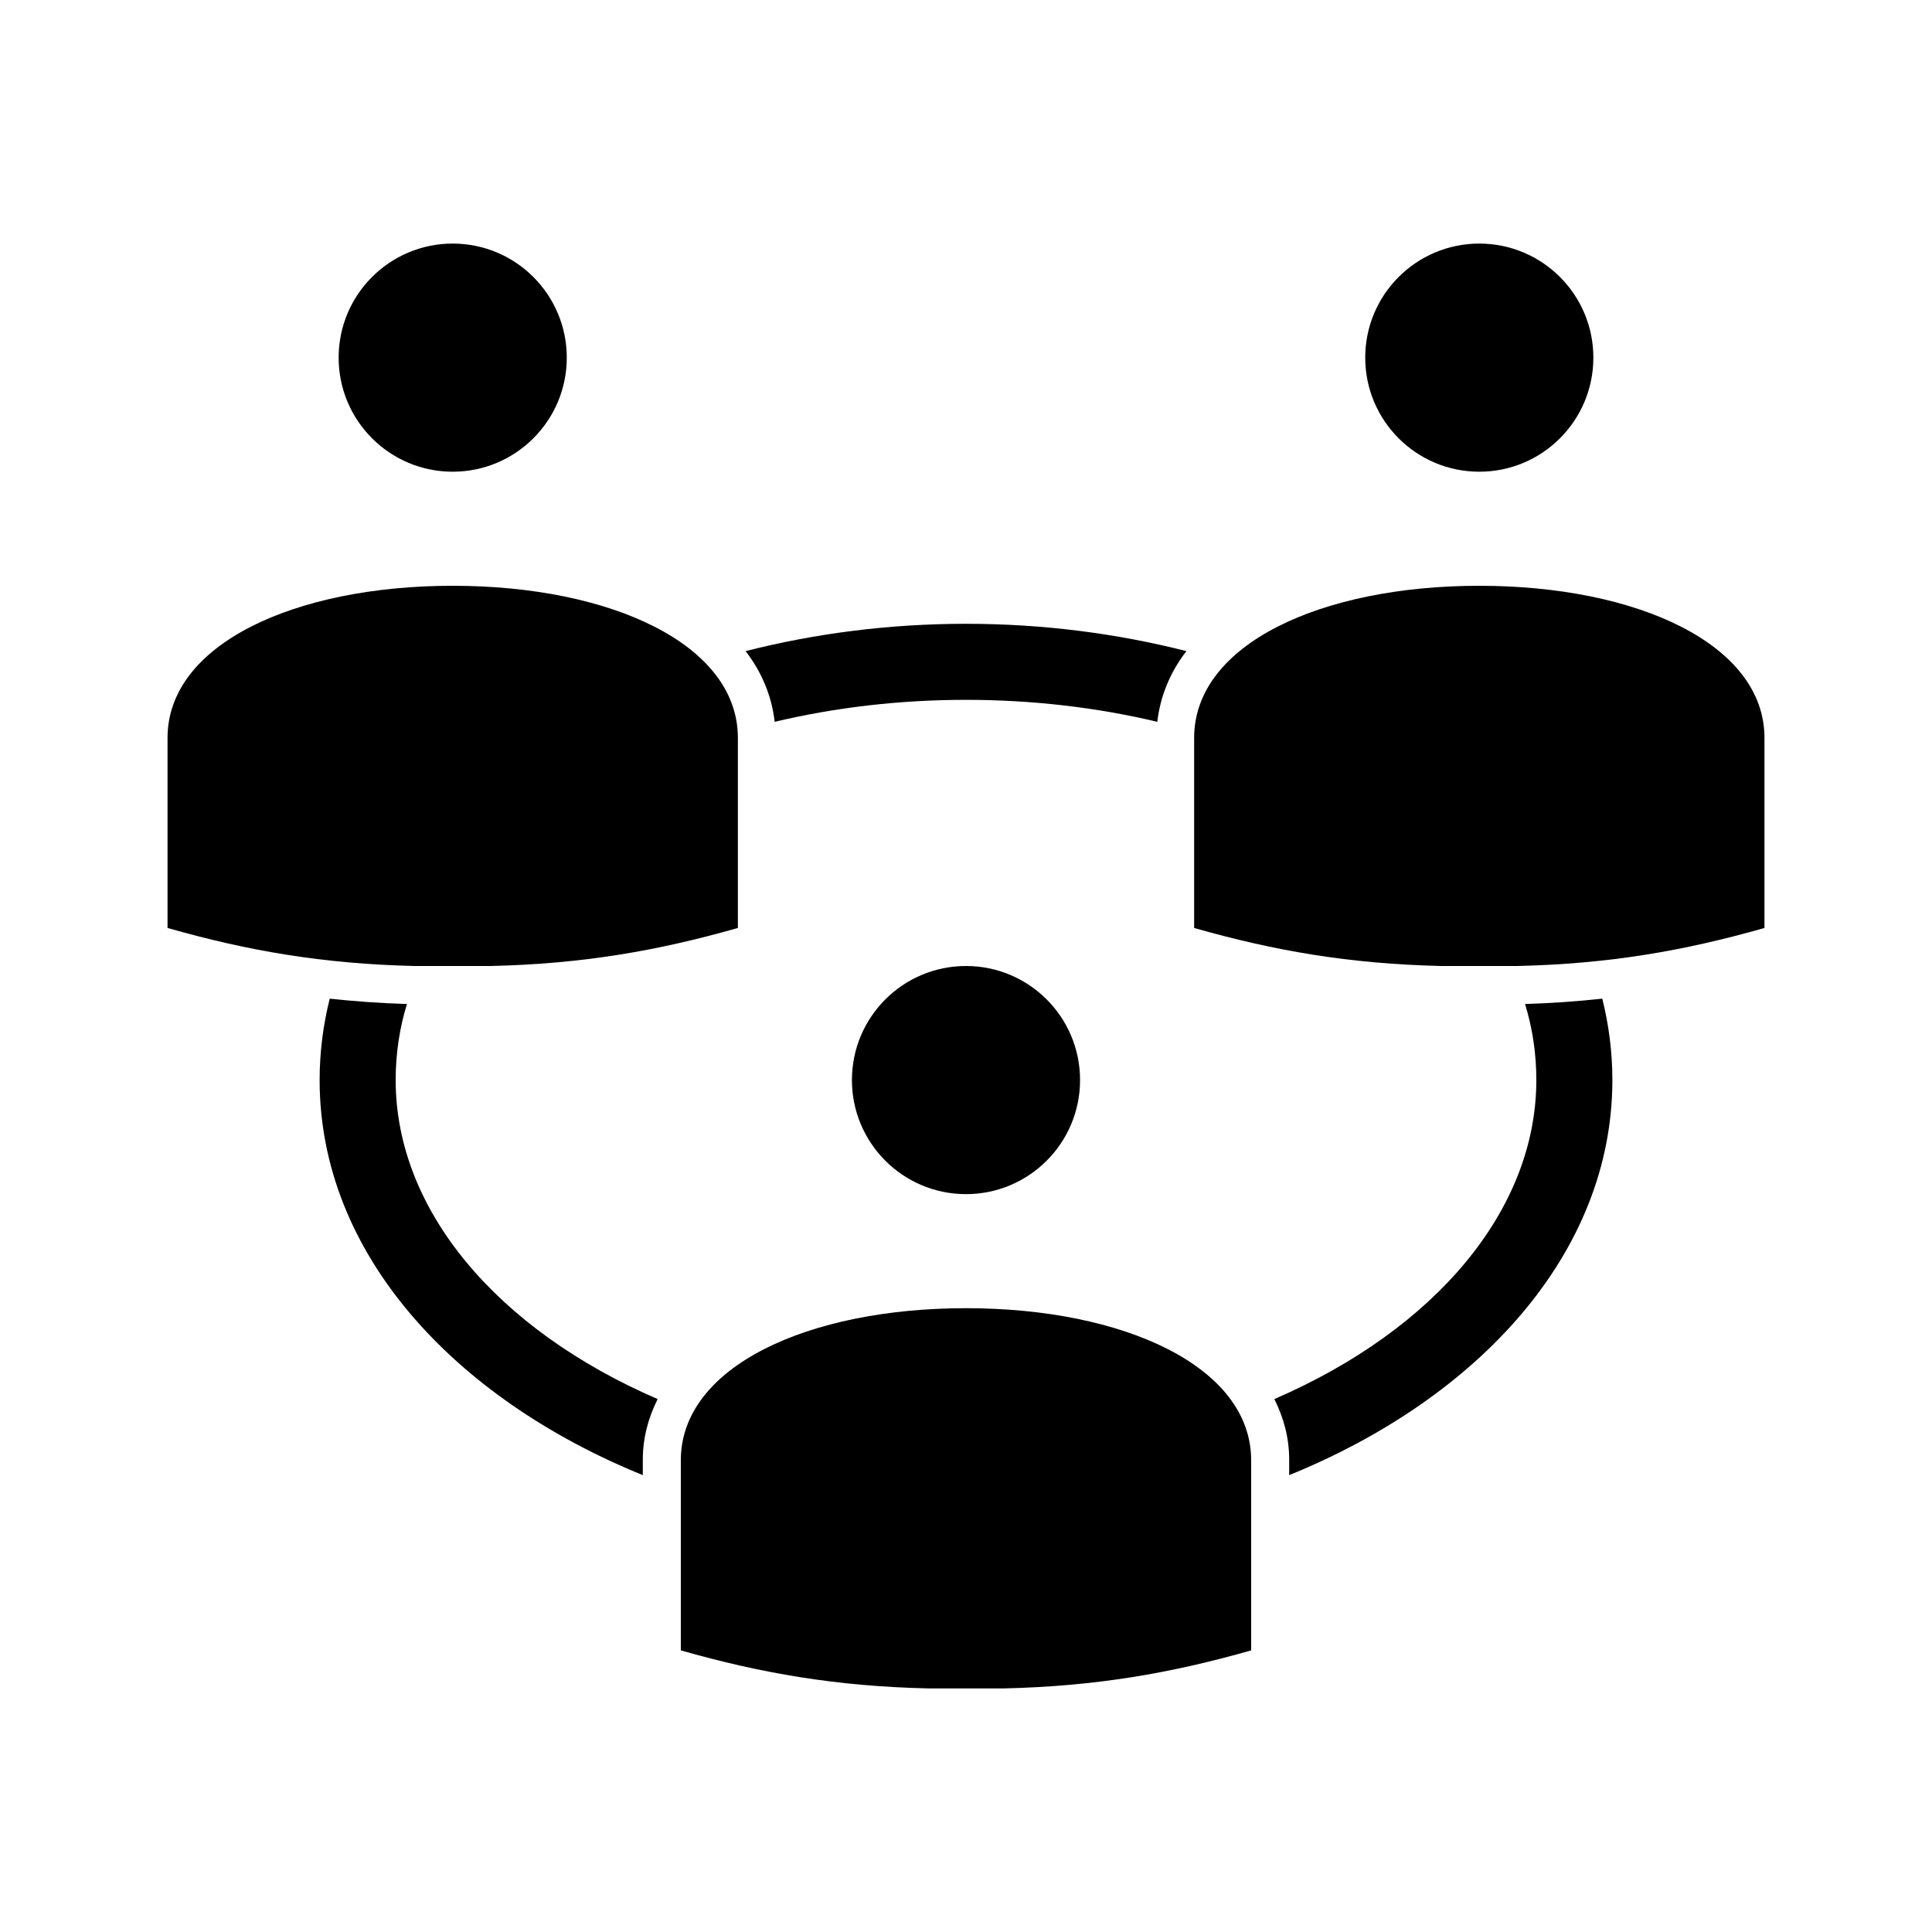 <?xml version="1.0" encoding="UTF-8"?>
<!-- Uploaded to: ICON Repo, www.svgrepo.com, Generator: ICON Repo Mixer Tools -->
<svg fill="#000000" width="800px" height="800px" version="1.1" viewBox="144 144 512 512" xmlns="http://www.w3.org/2000/svg">
 <path d="m263.97 208.55c-16.695 0-30.227 13.535-30.227 30.23 0 16.691 13.531 30.227 30.227 30.227s30.23-13.535 30.23-30.227c0-16.695-13.535-30.23-30.23-30.23zm272.06 0c-16.695 0-30.23 13.535-30.23 30.23 0 16.691 13.535 30.227 30.23 30.227 16.695 0 30.227-13.535 30.227-30.227 0-16.695-13.531-30.23-30.227-30.23zm-272.06 90.688c-41.867 0-75.57 15.488-75.57 40.305v50.379c21.289 6.062 41.168 9.516 65.496 10.078h20.152c24.324-0.562 44.207-4.016 65.496-10.078v-50.379c0-24.816-33.707-40.305-75.574-40.305zm272.06 0c-41.867 0-75.57 15.488-75.57 40.305v50.379c21.289 6.062 41.168 9.516 65.492 10.078h20.152c24.328-0.562 44.207-4.016 65.496-10.078v-50.379c0-24.816-33.703-40.305-75.57-40.305zm-136.03 10.074c-20.473 0-40.164 2.594-58.41 7.242 4.231 5.481 6.906 11.781 7.711 18.734 15.816-3.762 32.922-5.824 50.699-5.824 17.773 0 34.879 2.062 50.695 5.824 0.809-6.953 3.481-13.254 7.715-18.734-18.25-4.648-37.938-7.242-58.41-7.242zm0 90.688c-16.695 0-30.23 13.531-30.23 30.227 0 16.695 13.535 30.23 30.23 30.23 16.691 0 30.227-13.535 30.227-30.23 0-16.695-13.535-30.227-30.227-30.227zm-168.62 8.656c-1.754 7.019-2.676 14.234-2.676 21.57 0 45.93 35.539 84.328 85.648 104.7v-4.094c0-5.82 1.465-11.145 3.934-16.059-42.68-18.461-69.43-50.148-69.43-84.547 0-6.945 0.988-13.641 2.992-20.152-7.109-0.211-13.883-0.711-20.469-1.418zm337.24 0c-6.586 0.707-13.359 1.207-20.469 1.418 2.008 6.512 2.992 13.207 2.992 20.152 0 34.398-26.75 66.086-69.43 84.547 2.469 4.914 3.934 10.238 3.934 16.059v4.094c50.109-20.371 85.648-58.77 85.648-104.7 0-7.336-0.922-14.551-2.676-21.57zm-168.62 82.027c-41.867 0-75.574 15.488-75.574 40.305v50.383c21.289 6.059 41.172 9.516 65.496 10.074h20.152c24.328-0.559 44.207-4.016 65.496-10.074v-50.383c0-24.816-33.707-40.305-75.57-40.305z"/>
</svg>